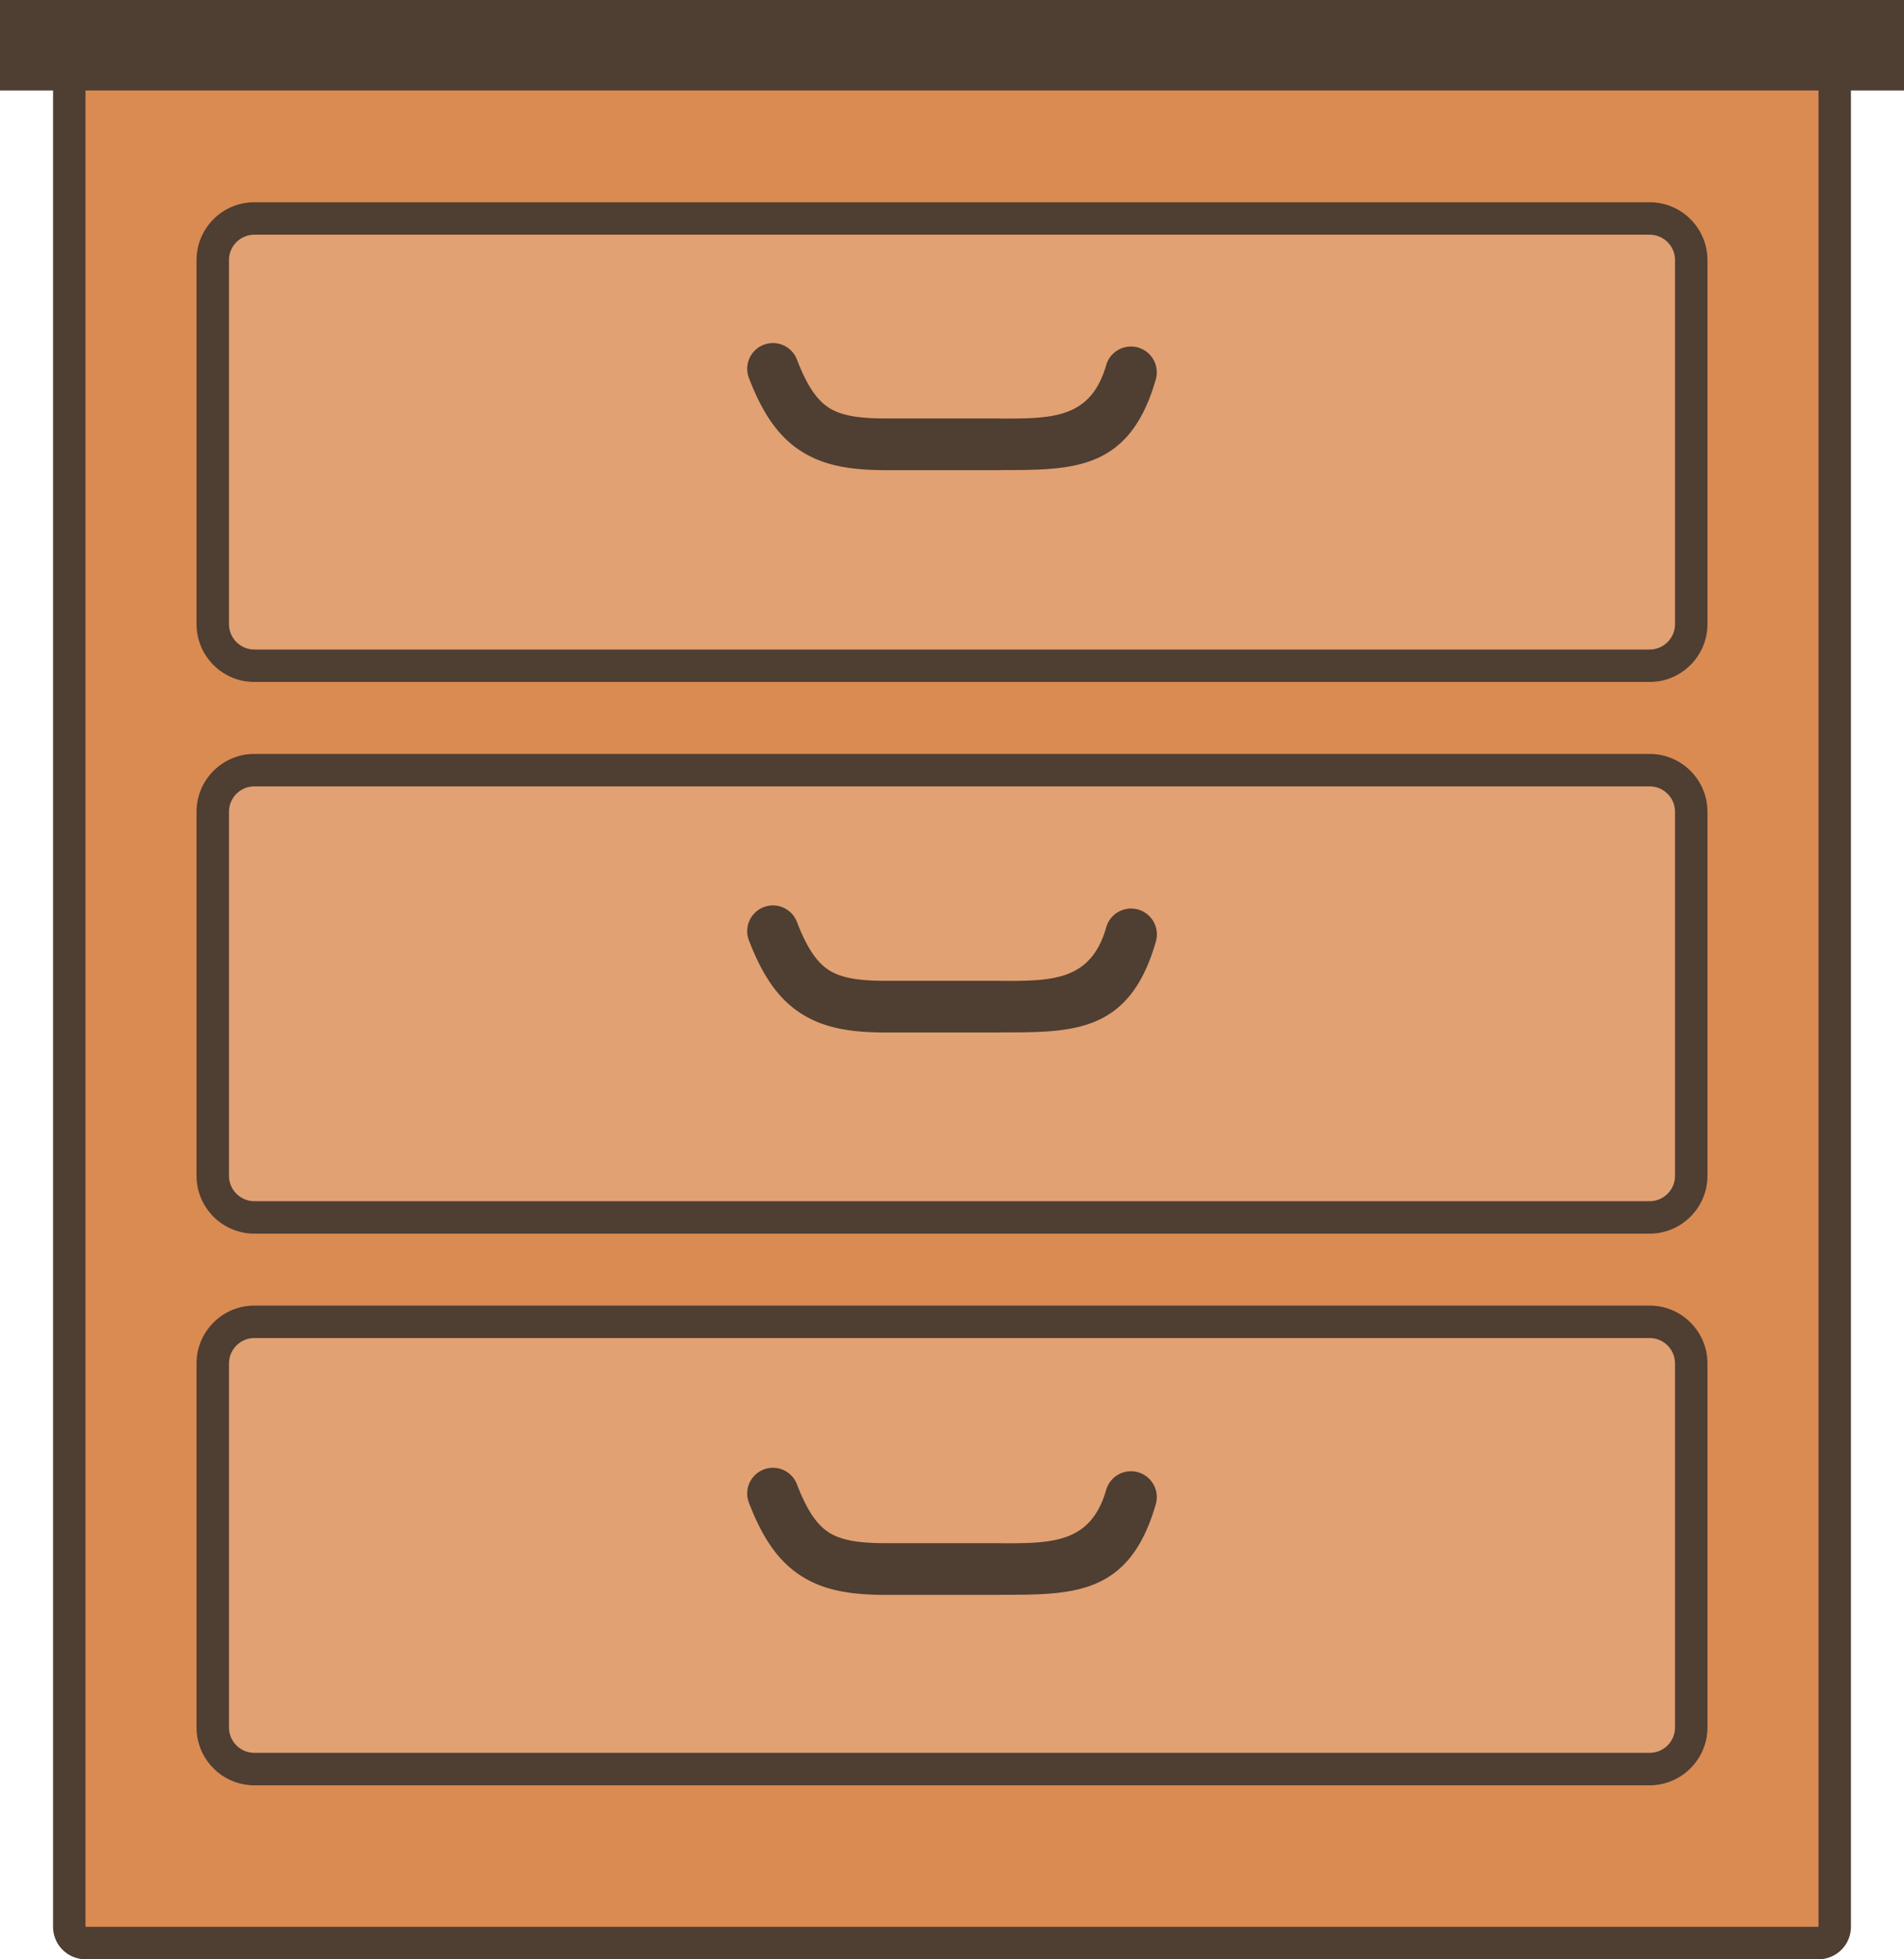 <svg xmlns="http://www.w3.org/2000/svg" shape-rendering="geometricPrecision" text-rendering="geometricPrecision" image-rendering="optimizeQuality" fill-rule="evenodd" clip-rule="evenodd" viewBox="0 0 498 512.215"><path fill="#4F3E32" fill-rule="nonzero" d="M484.118 23.657v480.076a8.483 8.483 0 01-8.482 8.482H22.363a8.484 8.484 0 01-8.483-8.482V23.657H0V0h498v23.657h-13.882z"/><path fill="#DA8B52" d="M22.363 23.657v480.076h453.273V23.657z"/><path fill="#4F3E32" fill-rule="nonzero" d="M66.513 52.874h364.974c8.323 0 15.107 6.783 15.107 15.107v95.202c0 8.312-6.808 15.106-15.107 15.106H66.513c-8.324 0-15.107-6.783-15.107-15.106V67.981c0-8.324 6.783-15.107 15.107-15.107z"/><path fill="#E1A173" d="M66.513 61.359h364.974c3.642 0 6.622 2.981 6.622 6.622v95.202c0 3.641-2.981 6.622-6.622 6.622H66.513c-3.641 0-6.622-2.979-6.622-6.622V67.981c0-3.643 2.98-6.622 6.622-6.622z"/><path fill="#4F3E32" fill-rule="nonzero" d="M66.513 197.098h364.974c8.323 0 15.107 6.783 15.107 15.107v95.201c0 8.312-6.808 15.107-15.107 15.107H66.513c-8.324 0-15.107-6.783-15.107-15.107v-95.201c0-8.324 6.783-15.107 15.107-15.107z"/><path fill="#E1A173" d="M66.513 205.582h364.974c3.642 0 6.622 2.981 6.622 6.622v95.202c0 3.641-2.981 6.623-6.622 6.623H66.513c-3.641 0-6.622-2.98-6.622-6.623v-95.202c0-3.643 2.98-6.622 6.622-6.622z"/><path fill="#4F3E32" fill-rule="nonzero" d="M66.513 341.32h364.974c8.323 0 15.107 6.783 15.107 15.107v95.203c0 8.302-6.822 15.106-15.107 15.106H66.513c-8.322 0-15.107-6.783-15.107-15.106v-95.203c0-8.324 6.783-15.107 15.107-15.107z"/><path fill="#E1A173" d="M66.513 349.805h364.974c3.642 0 6.622 2.981 6.622 6.622v95.203c0 3.64-2.981 6.622-6.622 6.622H66.513c-3.641 0-6.622-2.98-6.622-6.622v-95.203c0-3.642 2.98-6.622 6.622-6.622z"/><path fill="#4F3E32" fill-rule="nonzero" d="M195.881 98.818a6.726 6.726 0 0112.565-4.805c2.556 6.649 5.144 10.569 8.458 12.652 3.339 2.097 8.123 2.735 14.913 2.735h30.104v.026c13.264.003 23.416.005 27.419-14.018a6.753 6.753 0 0112.989 3.696c-6.791 23.794-21.365 23.79-40.408 23.787v.026h-30.104c-9.244 0-16.175-1.129-22.093-4.847-5.943-3.734-10.167-9.688-13.843-19.252zm0 294.035a6.726 6.726 0 0112.565-4.805c2.555 6.648 5.143 10.57 8.458 12.652 3.338 2.097 8.123 2.734 14.913 2.734h30.104v.027c13.264.003 23.416.006 27.419-14.018a6.753 6.753 0 0112.989 3.696c-6.791 23.794-21.365 23.791-40.408 23.787v.027h-30.104c-9.244 0-16.175-1.128-22.093-4.847-5.943-3.732-10.167-9.689-13.843-19.253zm0-147.017a6.726 6.726 0 0112.565-4.805c2.555 6.647 5.143 10.569 8.458 12.651 3.339 2.097 8.123 2.734 14.913 2.734h30.106v.027c13.263.003 23.414.005 27.417-14.017a6.752 6.752 0 018.343-4.646 6.752 6.752 0 014.646 8.342c-6.791 23.793-21.364 23.789-40.406 23.786v.026h-30.106c-9.244 0-16.175-1.129-22.093-4.847-5.943-3.731-10.167-9.689-13.843-19.251z"/></svg>